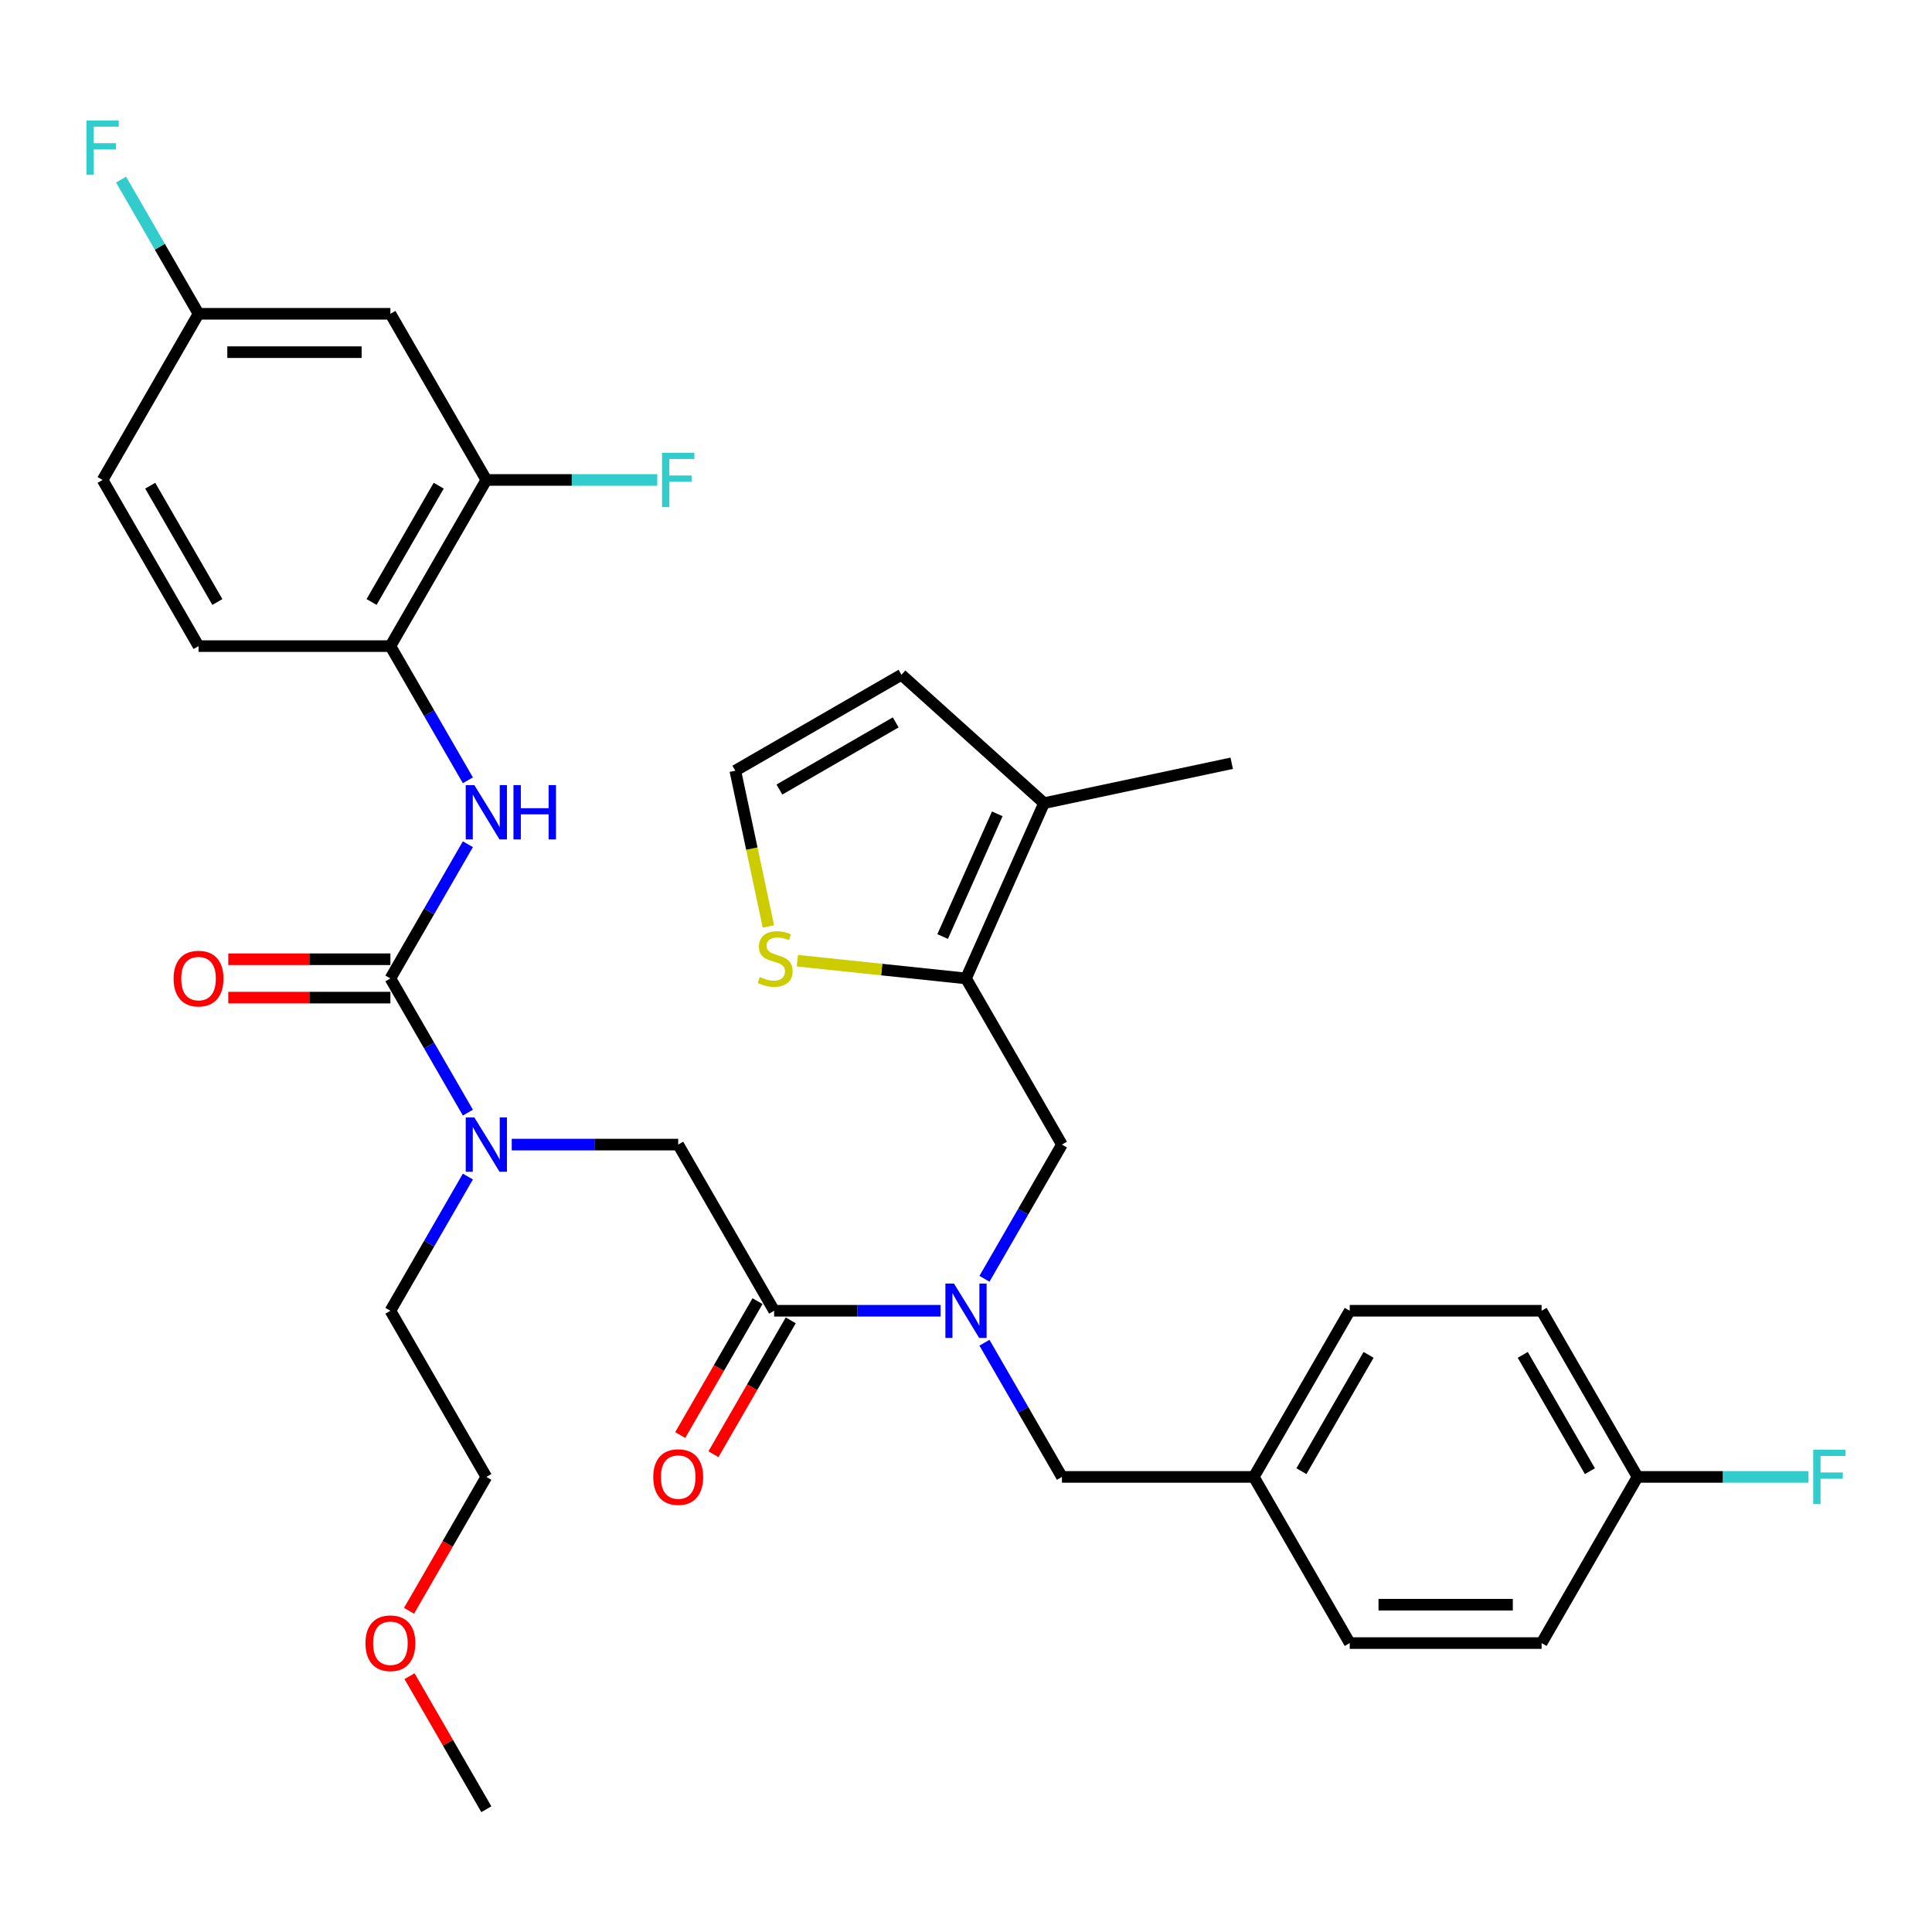 <?xml version='1.0' encoding='iso-8859-1'?>
<svg version='1.1' baseProfile='full'
              xmlns='http://www.w3.org/2000/svg'
                      xmlns:rdkit='http://www.rdkit.org/xml'
                      xmlns:xlink='http://www.w3.org/1999/xlink'
                  xml:space='preserve'
width='1000px' height='1000px' viewBox='0 0 1000 1000'>
<!-- END OF HEADER -->
<rect style='opacity:1.0;fill:#FFFFFF;stroke:none' width='1000' height='1000' x='0' y='0'> </rect>
<path class='bond-0' d='M 251.726,248.421 L 202.071,334.425' style='fill:none;fill-rule:evenodd;stroke:#000000;stroke-width:6px;stroke-linecap:butt;stroke-linejoin:miter;stroke-opacity:1' />
<path class='bond-0' d='M 227.077,251.39 L 192.319,311.594' style='fill:none;fill-rule:evenodd;stroke:#000000;stroke-width:6px;stroke-linecap:butt;stroke-linejoin:miter;stroke-opacity:1' />
<path class='bond-1' d='M 251.726,248.421 L 202.071,162.416' style='fill:none;fill-rule:evenodd;stroke:#000000;stroke-width:6px;stroke-linecap:butt;stroke-linejoin:miter;stroke-opacity:1' />
<path class='bond-2' d='M 251.726,248.421 L 295.959,248.421' style='fill:none;fill-rule:evenodd;stroke:#000000;stroke-width:6px;stroke-linecap:butt;stroke-linejoin:miter;stroke-opacity:1' />
<path class='bond-2' d='M 295.959,248.421 L 340.191,248.421' style='fill:none;fill-rule:evenodd;stroke:#33CCCC;stroke-width:6px;stroke-linecap:butt;stroke-linejoin:miter;stroke-opacity:1' />
<path class='bond-3' d='M 509.552,661.899 L 529.604,627.169' style='fill:none;fill-rule:evenodd;stroke:#0000FF;stroke-width:6px;stroke-linecap:butt;stroke-linejoin:miter;stroke-opacity:1' />
<path class='bond-3' d='M 529.604,627.169 L 549.655,592.439' style='fill:none;fill-rule:evenodd;stroke:#000000;stroke-width:6px;stroke-linecap:butt;stroke-linejoin:miter;stroke-opacity:1' />
<path class='bond-4' d='M 509.552,694.989 L 529.604,729.719' style='fill:none;fill-rule:evenodd;stroke:#0000FF;stroke-width:6px;stroke-linecap:butt;stroke-linejoin:miter;stroke-opacity:1' />
<path class='bond-4' d='M 529.604,729.719 L 549.655,764.448' style='fill:none;fill-rule:evenodd;stroke:#000000;stroke-width:6px;stroke-linecap:butt;stroke-linejoin:miter;stroke-opacity:1' />
<path class='bond-5' d='M 486.851,678.444 L 443.771,678.444' style='fill:none;fill-rule:evenodd;stroke:#0000FF;stroke-width:6px;stroke-linecap:butt;stroke-linejoin:miter;stroke-opacity:1' />
<path class='bond-5' d='M 443.771,678.444 L 400.69,678.444' style='fill:none;fill-rule:evenodd;stroke:#000000;stroke-width:6px;stroke-linecap:butt;stroke-linejoin:miter;stroke-opacity:1' />
<path class='bond-6' d='M 392.09,673.478 L 372.085,708.129' style='fill:none;fill-rule:evenodd;stroke:#000000;stroke-width:6px;stroke-linecap:butt;stroke-linejoin:miter;stroke-opacity:1' />
<path class='bond-6' d='M 372.085,708.129 L 352.079,742.779' style='fill:none;fill-rule:evenodd;stroke:#FF0000;stroke-width:6px;stroke-linecap:butt;stroke-linejoin:miter;stroke-opacity:1' />
<path class='bond-6' d='M 409.291,683.409 L 389.285,718.06' style='fill:none;fill-rule:evenodd;stroke:#000000;stroke-width:6px;stroke-linecap:butt;stroke-linejoin:miter;stroke-opacity:1' />
<path class='bond-6' d='M 389.285,718.06 L 369.28,752.71' style='fill:none;fill-rule:evenodd;stroke:#FF0000;stroke-width:6px;stroke-linecap:butt;stroke-linejoin:miter;stroke-opacity:1' />
<path class='bond-7' d='M 400.69,678.444 L 351.036,592.439' style='fill:none;fill-rule:evenodd;stroke:#000000;stroke-width:6px;stroke-linecap:butt;stroke-linejoin:miter;stroke-opacity:1' />
<path class='bond-8' d='M 351.036,592.439 L 307.955,592.439' style='fill:none;fill-rule:evenodd;stroke:#000000;stroke-width:6px;stroke-linecap:butt;stroke-linejoin:miter;stroke-opacity:1' />
<path class='bond-8' d='M 307.955,592.439 L 264.875,592.439' style='fill:none;fill-rule:evenodd;stroke:#0000FF;stroke-width:6px;stroke-linecap:butt;stroke-linejoin:miter;stroke-opacity:1' />
<path class='bond-9' d='M 242.174,575.894 L 222.123,541.164' style='fill:none;fill-rule:evenodd;stroke:#0000FF;stroke-width:6px;stroke-linecap:butt;stroke-linejoin:miter;stroke-opacity:1' />
<path class='bond-9' d='M 222.123,541.164 L 202.071,506.435' style='fill:none;fill-rule:evenodd;stroke:#000000;stroke-width:6px;stroke-linecap:butt;stroke-linejoin:miter;stroke-opacity:1' />
<path class='bond-10' d='M 242.174,608.984 L 222.123,643.714' style='fill:none;fill-rule:evenodd;stroke:#0000FF;stroke-width:6px;stroke-linecap:butt;stroke-linejoin:miter;stroke-opacity:1' />
<path class='bond-10' d='M 222.123,643.714 L 202.071,678.444' style='fill:none;fill-rule:evenodd;stroke:#000000;stroke-width:6px;stroke-linecap:butt;stroke-linejoin:miter;stroke-opacity:1' />
<path class='bond-11' d='M 202.071,496.504 L 160.113,496.504' style='fill:none;fill-rule:evenodd;stroke:#000000;stroke-width:6px;stroke-linecap:butt;stroke-linejoin:miter;stroke-opacity:1' />
<path class='bond-11' d='M 160.113,496.504 L 118.155,496.504' style='fill:none;fill-rule:evenodd;stroke:#FF0000;stroke-width:6px;stroke-linecap:butt;stroke-linejoin:miter;stroke-opacity:1' />
<path class='bond-11' d='M 202.071,516.366 L 160.113,516.366' style='fill:none;fill-rule:evenodd;stroke:#000000;stroke-width:6px;stroke-linecap:butt;stroke-linejoin:miter;stroke-opacity:1' />
<path class='bond-11' d='M 160.113,516.366 L 118.155,516.366' style='fill:none;fill-rule:evenodd;stroke:#FF0000;stroke-width:6px;stroke-linecap:butt;stroke-linejoin:miter;stroke-opacity:1' />
<path class='bond-12' d='M 202.071,506.435 L 222.123,471.705' style='fill:none;fill-rule:evenodd;stroke:#000000;stroke-width:6px;stroke-linecap:butt;stroke-linejoin:miter;stroke-opacity:1' />
<path class='bond-12' d='M 222.123,471.705 L 242.174,436.975' style='fill:none;fill-rule:evenodd;stroke:#0000FF;stroke-width:6px;stroke-linecap:butt;stroke-linejoin:miter;stroke-opacity:1' />
<path class='bond-13' d='M 242.174,403.885 L 222.123,369.155' style='fill:none;fill-rule:evenodd;stroke:#0000FF;stroke-width:6px;stroke-linecap:butt;stroke-linejoin:miter;stroke-opacity:1' />
<path class='bond-13' d='M 222.123,369.155 L 202.071,334.425' style='fill:none;fill-rule:evenodd;stroke:#000000;stroke-width:6px;stroke-linecap:butt;stroke-linejoin:miter;stroke-opacity:1' />
<path class='bond-14' d='M 202.071,162.416 L 102.762,162.416' style='fill:none;fill-rule:evenodd;stroke:#000000;stroke-width:6px;stroke-linecap:butt;stroke-linejoin:miter;stroke-opacity:1' />
<path class='bond-14' d='M 187.175,182.278 L 117.658,182.278' style='fill:none;fill-rule:evenodd;stroke:#000000;stroke-width:6px;stroke-linecap:butt;stroke-linejoin:miter;stroke-opacity:1' />
<path class='bond-15' d='M 202.071,334.425 L 102.762,334.425' style='fill:none;fill-rule:evenodd;stroke:#000000;stroke-width:6px;stroke-linecap:butt;stroke-linejoin:miter;stroke-opacity:1' />
<path class='bond-16' d='M 102.762,334.425 L 53.107,248.421' style='fill:none;fill-rule:evenodd;stroke:#000000;stroke-width:6px;stroke-linecap:butt;stroke-linejoin:miter;stroke-opacity:1' />
<path class='bond-16' d='M 112.514,311.594 L 77.756,251.39' style='fill:none;fill-rule:evenodd;stroke:#000000;stroke-width:6px;stroke-linecap:butt;stroke-linejoin:miter;stroke-opacity:1' />
<path class='bond-17' d='M 211.715,833.749 L 231.721,799.099' style='fill:none;fill-rule:evenodd;stroke:#FF0000;stroke-width:6px;stroke-linecap:butt;stroke-linejoin:miter;stroke-opacity:1' />
<path class='bond-17' d='M 231.721,799.099 L 251.726,764.448' style='fill:none;fill-rule:evenodd;stroke:#000000;stroke-width:6px;stroke-linecap:butt;stroke-linejoin:miter;stroke-opacity:1' />
<path class='bond-18' d='M 211.968,867.594 L 231.847,902.026' style='fill:none;fill-rule:evenodd;stroke:#FF0000;stroke-width:6px;stroke-linecap:butt;stroke-linejoin:miter;stroke-opacity:1' />
<path class='bond-18' d='M 231.847,902.026 L 251.726,936.458' style='fill:none;fill-rule:evenodd;stroke:#000000;stroke-width:6px;stroke-linecap:butt;stroke-linejoin:miter;stroke-opacity:1' />
<path class='bond-19' d='M 202.071,678.444 L 251.726,764.448' style='fill:none;fill-rule:evenodd;stroke:#000000;stroke-width:6px;stroke-linecap:butt;stroke-linejoin:miter;stroke-opacity:1' />
<path class='bond-20' d='M 549.655,592.439 L 500,506.435' style='fill:none;fill-rule:evenodd;stroke:#000000;stroke-width:6px;stroke-linecap:butt;stroke-linejoin:miter;stroke-opacity:1' />
<path class='bond-21' d='M 549.655,764.448 L 648.964,764.448' style='fill:none;fill-rule:evenodd;stroke:#000000;stroke-width:6px;stroke-linecap:butt;stroke-linejoin:miter;stroke-opacity:1' />
<path class='bond-22' d='M 797.929,678.444 L 847.583,764.448' style='fill:none;fill-rule:evenodd;stroke:#000000;stroke-width:6px;stroke-linecap:butt;stroke-linejoin:miter;stroke-opacity:1' />
<path class='bond-22' d='M 788.176,701.275 L 822.934,761.479' style='fill:none;fill-rule:evenodd;stroke:#000000;stroke-width:6px;stroke-linecap:butt;stroke-linejoin:miter;stroke-opacity:1' />
<path class='bond-23' d='M 797.929,678.444 L 698.619,678.444' style='fill:none;fill-rule:evenodd;stroke:#000000;stroke-width:6px;stroke-linecap:butt;stroke-linejoin:miter;stroke-opacity:1' />
<path class='bond-24' d='M 847.583,764.448 L 797.929,850.453' style='fill:none;fill-rule:evenodd;stroke:#000000;stroke-width:6px;stroke-linecap:butt;stroke-linejoin:miter;stroke-opacity:1' />
<path class='bond-25' d='M 847.583,764.448 L 891.816,764.448' style='fill:none;fill-rule:evenodd;stroke:#000000;stroke-width:6px;stroke-linecap:butt;stroke-linejoin:miter;stroke-opacity:1' />
<path class='bond-25' d='M 891.816,764.448 L 936.048,764.448' style='fill:none;fill-rule:evenodd;stroke:#33CCCC;stroke-width:6px;stroke-linecap:butt;stroke-linejoin:miter;stroke-opacity:1' />
<path class='bond-26' d='M 500,506.435 L 540.393,415.711' style='fill:none;fill-rule:evenodd;stroke:#000000;stroke-width:6px;stroke-linecap:butt;stroke-linejoin:miter;stroke-opacity:1' />
<path class='bond-26' d='M 487.914,484.747 L 516.189,421.241' style='fill:none;fill-rule:evenodd;stroke:#000000;stroke-width:6px;stroke-linecap:butt;stroke-linejoin:miter;stroke-opacity:1' />
<path class='bond-27' d='M 500,506.435 L 456.367,501.849' style='fill:none;fill-rule:evenodd;stroke:#000000;stroke-width:6px;stroke-linecap:butt;stroke-linejoin:miter;stroke-opacity:1' />
<path class='bond-27' d='M 456.367,501.849 L 412.735,497.263' style='fill:none;fill-rule:evenodd;stroke:#CCCC00;stroke-width:6px;stroke-linecap:butt;stroke-linejoin:miter;stroke-opacity:1' />
<path class='bond-28' d='M 540.393,415.711 L 466.591,349.26' style='fill:none;fill-rule:evenodd;stroke:#000000;stroke-width:6px;stroke-linecap:butt;stroke-linejoin:miter;stroke-opacity:1' />
<path class='bond-29' d='M 540.393,415.711 L 637.532,395.063' style='fill:none;fill-rule:evenodd;stroke:#000000;stroke-width:6px;stroke-linecap:butt;stroke-linejoin:miter;stroke-opacity:1' />
<path class='bond-30' d='M 397.726,479.549 L 389.157,439.232' style='fill:none;fill-rule:evenodd;stroke:#CCCC00;stroke-width:6px;stroke-linecap:butt;stroke-linejoin:miter;stroke-opacity:1' />
<path class='bond-30' d='M 389.157,439.232 L 380.587,398.914' style='fill:none;fill-rule:evenodd;stroke:#000000;stroke-width:6px;stroke-linecap:butt;stroke-linejoin:miter;stroke-opacity:1' />
<path class='bond-31' d='M 380.587,398.914 L 466.591,349.26' style='fill:none;fill-rule:evenodd;stroke:#000000;stroke-width:6px;stroke-linecap:butt;stroke-linejoin:miter;stroke-opacity:1' />
<path class='bond-31' d='M 403.418,408.667 L 463.622,373.909' style='fill:none;fill-rule:evenodd;stroke:#000000;stroke-width:6px;stroke-linecap:butt;stroke-linejoin:miter;stroke-opacity:1' />
<path class='bond-32' d='M 797.929,850.453 L 698.619,850.453' style='fill:none;fill-rule:evenodd;stroke:#000000;stroke-width:6px;stroke-linecap:butt;stroke-linejoin:miter;stroke-opacity:1' />
<path class='bond-32' d='M 783.032,830.591 L 713.516,830.591' style='fill:none;fill-rule:evenodd;stroke:#000000;stroke-width:6px;stroke-linecap:butt;stroke-linejoin:miter;stroke-opacity:1' />
<path class='bond-33' d='M 698.619,850.453 L 648.964,764.448' style='fill:none;fill-rule:evenodd;stroke:#000000;stroke-width:6px;stroke-linecap:butt;stroke-linejoin:miter;stroke-opacity:1' />
<path class='bond-34' d='M 648.964,764.448 L 698.619,678.444' style='fill:none;fill-rule:evenodd;stroke:#000000;stroke-width:6px;stroke-linecap:butt;stroke-linejoin:miter;stroke-opacity:1' />
<path class='bond-34' d='M 673.613,761.479 L 708.372,701.275' style='fill:none;fill-rule:evenodd;stroke:#000000;stroke-width:6px;stroke-linecap:butt;stroke-linejoin:miter;stroke-opacity:1' />
<path class='bond-35' d='M 102.762,162.416 L 53.107,248.421' style='fill:none;fill-rule:evenodd;stroke:#000000;stroke-width:6px;stroke-linecap:butt;stroke-linejoin:miter;stroke-opacity:1' />
<path class='bond-36' d='M 102.762,162.416 L 82.71,127.686' style='fill:none;fill-rule:evenodd;stroke:#000000;stroke-width:6px;stroke-linecap:butt;stroke-linejoin:miter;stroke-opacity:1' />
<path class='bond-36' d='M 82.71,127.686 L 62.659,92.957' style='fill:none;fill-rule:evenodd;stroke:#33CCCC;stroke-width:6px;stroke-linecap:butt;stroke-linejoin:miter;stroke-opacity:1' />
<path  class='atom-1' d='M 493.783 664.382
L 502.999 679.278
Q 503.913 680.748, 505.383 683.409
Q 506.852 686.071, 506.932 686.23
L 506.932 664.382
L 510.666 664.382
L 510.666 692.506
L 506.813 692.506
L 496.921 676.219
Q 495.769 674.313, 494.538 672.128
Q 493.346 669.943, 492.989 669.268
L 492.989 692.506
L 489.334 692.506
L 489.334 664.382
L 493.783 664.382
' fill='#0000FF'/>
<path  class='atom-3' d='M 338.125 764.528
Q 338.125 757.775, 341.462 754.001
Q 344.799 750.227, 351.036 750.227
Q 357.272 750.227, 360.609 754.001
Q 363.946 757.775, 363.946 764.528
Q 363.946 771.36, 360.569 775.253
Q 357.193 779.106, 351.036 779.106
Q 344.839 779.106, 341.462 775.253
Q 338.125 771.4, 338.125 764.528
M 351.036 775.929
Q 355.326 775.929, 357.63 773.068
Q 359.974 770.169, 359.974 764.528
Q 359.974 759.006, 357.63 756.226
Q 355.326 753.405, 351.036 753.405
Q 346.745 753.405, 344.402 756.186
Q 342.098 758.966, 342.098 764.528
Q 342.098 770.208, 344.402 773.068
Q 346.745 775.929, 351.036 775.929
' fill='#FF0000'/>
<path  class='atom-5' d='M 245.509 578.377
L 254.725 593.273
Q 255.639 594.743, 257.109 597.405
Q 258.578 600.066, 258.658 600.225
L 258.658 578.377
L 262.392 578.377
L 262.392 606.501
L 258.539 606.501
L 248.647 590.215
Q 247.495 588.308, 246.264 586.123
Q 245.072 583.938, 244.715 583.263
L 244.715 606.501
L 241.06 606.501
L 241.06 578.377
L 245.509 578.377
' fill='#0000FF'/>
<path  class='atom-7' d='M 89.852 506.514
Q 89.852 499.761, 93.188 495.987
Q 96.525 492.213, 102.762 492.213
Q 108.998 492.213, 112.335 495.987
Q 115.672 499.761, 115.672 506.514
Q 115.672 513.347, 112.295 517.239
Q 108.919 521.093, 102.762 521.093
Q 96.565 521.093, 93.188 517.239
Q 89.852 513.386, 89.852 506.514
M 102.762 517.915
Q 107.052 517.915, 109.356 515.055
Q 111.7 512.155, 111.7 506.514
Q 111.7 500.992, 109.356 498.212
Q 107.052 495.391, 102.762 495.391
Q 98.472 495.391, 96.128 498.172
Q 93.824 500.953, 93.824 506.514
Q 93.824 512.195, 96.128 515.055
Q 98.472 517.915, 102.762 517.915
' fill='#FF0000'/>
<path  class='atom-8' d='M 245.509 406.368
L 254.725 421.264
Q 255.639 422.734, 257.109 425.395
Q 258.578 428.057, 258.658 428.216
L 258.658 406.368
L 262.392 406.368
L 262.392 434.492
L 258.539 434.492
L 248.647 418.205
Q 247.495 416.299, 246.264 414.114
Q 245.072 411.929, 244.715 411.254
L 244.715 434.492
L 241.06 434.492
L 241.06 406.368
L 245.509 406.368
' fill='#0000FF'/>
<path  class='atom-8' d='M 265.768 406.368
L 269.582 406.368
L 269.582 418.325
L 283.962 418.325
L 283.962 406.368
L 287.775 406.368
L 287.775 434.492
L 283.962 434.492
L 283.962 421.503
L 269.582 421.503
L 269.582 434.492
L 265.768 434.492
L 265.768 406.368
' fill='#0000FF'/>
<path  class='atom-12' d='M 189.161 850.532
Q 189.161 843.779, 192.498 840.006
Q 195.835 836.232, 202.071 836.232
Q 208.308 836.232, 211.645 840.006
Q 214.982 843.779, 214.982 850.532
Q 214.982 857.365, 211.605 861.258
Q 208.228 865.111, 202.071 865.111
Q 195.874 865.111, 192.498 861.258
Q 189.161 857.405, 189.161 850.532
M 202.071 861.933
Q 206.361 861.933, 208.665 859.073
Q 211.009 856.173, 211.009 850.532
Q 211.009 845.011, 208.665 842.23
Q 206.361 839.41, 202.071 839.41
Q 197.781 839.41, 195.437 842.19
Q 193.133 844.971, 193.133 850.532
Q 193.133 856.213, 195.437 859.073
Q 197.781 861.933, 202.071 861.933
' fill='#FF0000'/>
<path  class='atom-20' d='M 393.29 505.707
Q 393.607 505.826, 394.918 506.382
Q 396.229 506.938, 397.659 507.296
Q 399.129 507.614, 400.559 507.614
Q 403.221 507.614, 404.77 506.342
Q 406.319 505.031, 406.319 502.767
Q 406.319 501.218, 405.525 500.265
Q 404.77 499.311, 403.578 498.795
Q 402.386 498.278, 400.4 497.683
Q 397.898 496.928, 396.388 496.213
Q 394.918 495.498, 393.846 493.988
Q 392.813 492.479, 392.813 489.936
Q 392.813 486.401, 395.196 484.216
Q 397.62 482.031, 402.386 482.031
Q 405.644 482.031, 409.338 483.581
L 408.424 486.639
Q 405.048 485.249, 402.506 485.249
Q 399.765 485.249, 398.255 486.401
Q 396.746 487.513, 396.785 489.46
Q 396.785 490.969, 397.54 491.883
Q 398.335 492.797, 399.447 493.313
Q 400.599 493.829, 402.506 494.425
Q 405.048 495.22, 406.557 496.014
Q 408.067 496.809, 409.14 498.437
Q 410.252 500.026, 410.252 502.767
Q 410.252 506.66, 407.63 508.766
Q 405.048 510.831, 400.718 510.831
Q 398.215 510.831, 396.309 510.275
Q 394.442 509.759, 392.217 508.845
L 393.29 505.707
' fill='#CCCC00'/>
<path  class='atom-28' d='M 938.531 750.386
L 955.255 750.386
L 955.255 753.604
L 942.305 753.604
L 942.305 762.144
L 953.825 762.144
L 953.825 765.402
L 942.305 765.402
L 942.305 778.511
L 938.531 778.511
L 938.531 750.386
' fill='#33CCCC'/>
<path  class='atom-32' d='M 342.674 234.359
L 359.398 234.359
L 359.398 237.576
L 346.448 237.576
L 346.448 246.117
L 357.967 246.117
L 357.967 249.374
L 346.448 249.374
L 346.448 262.483
L 342.674 262.483
L 342.674 234.359
' fill='#33CCCC'/>
<path  class='atom-34' d='M 44.745 62.349
L 61.469 62.349
L 61.469 65.567
L 48.519 65.567
L 48.519 74.108
L 60.039 74.108
L 60.039 77.365
L 48.519 77.365
L 48.519 90.474
L 44.745 90.474
L 44.745 62.349
' fill='#33CCCC'/>
</svg>
